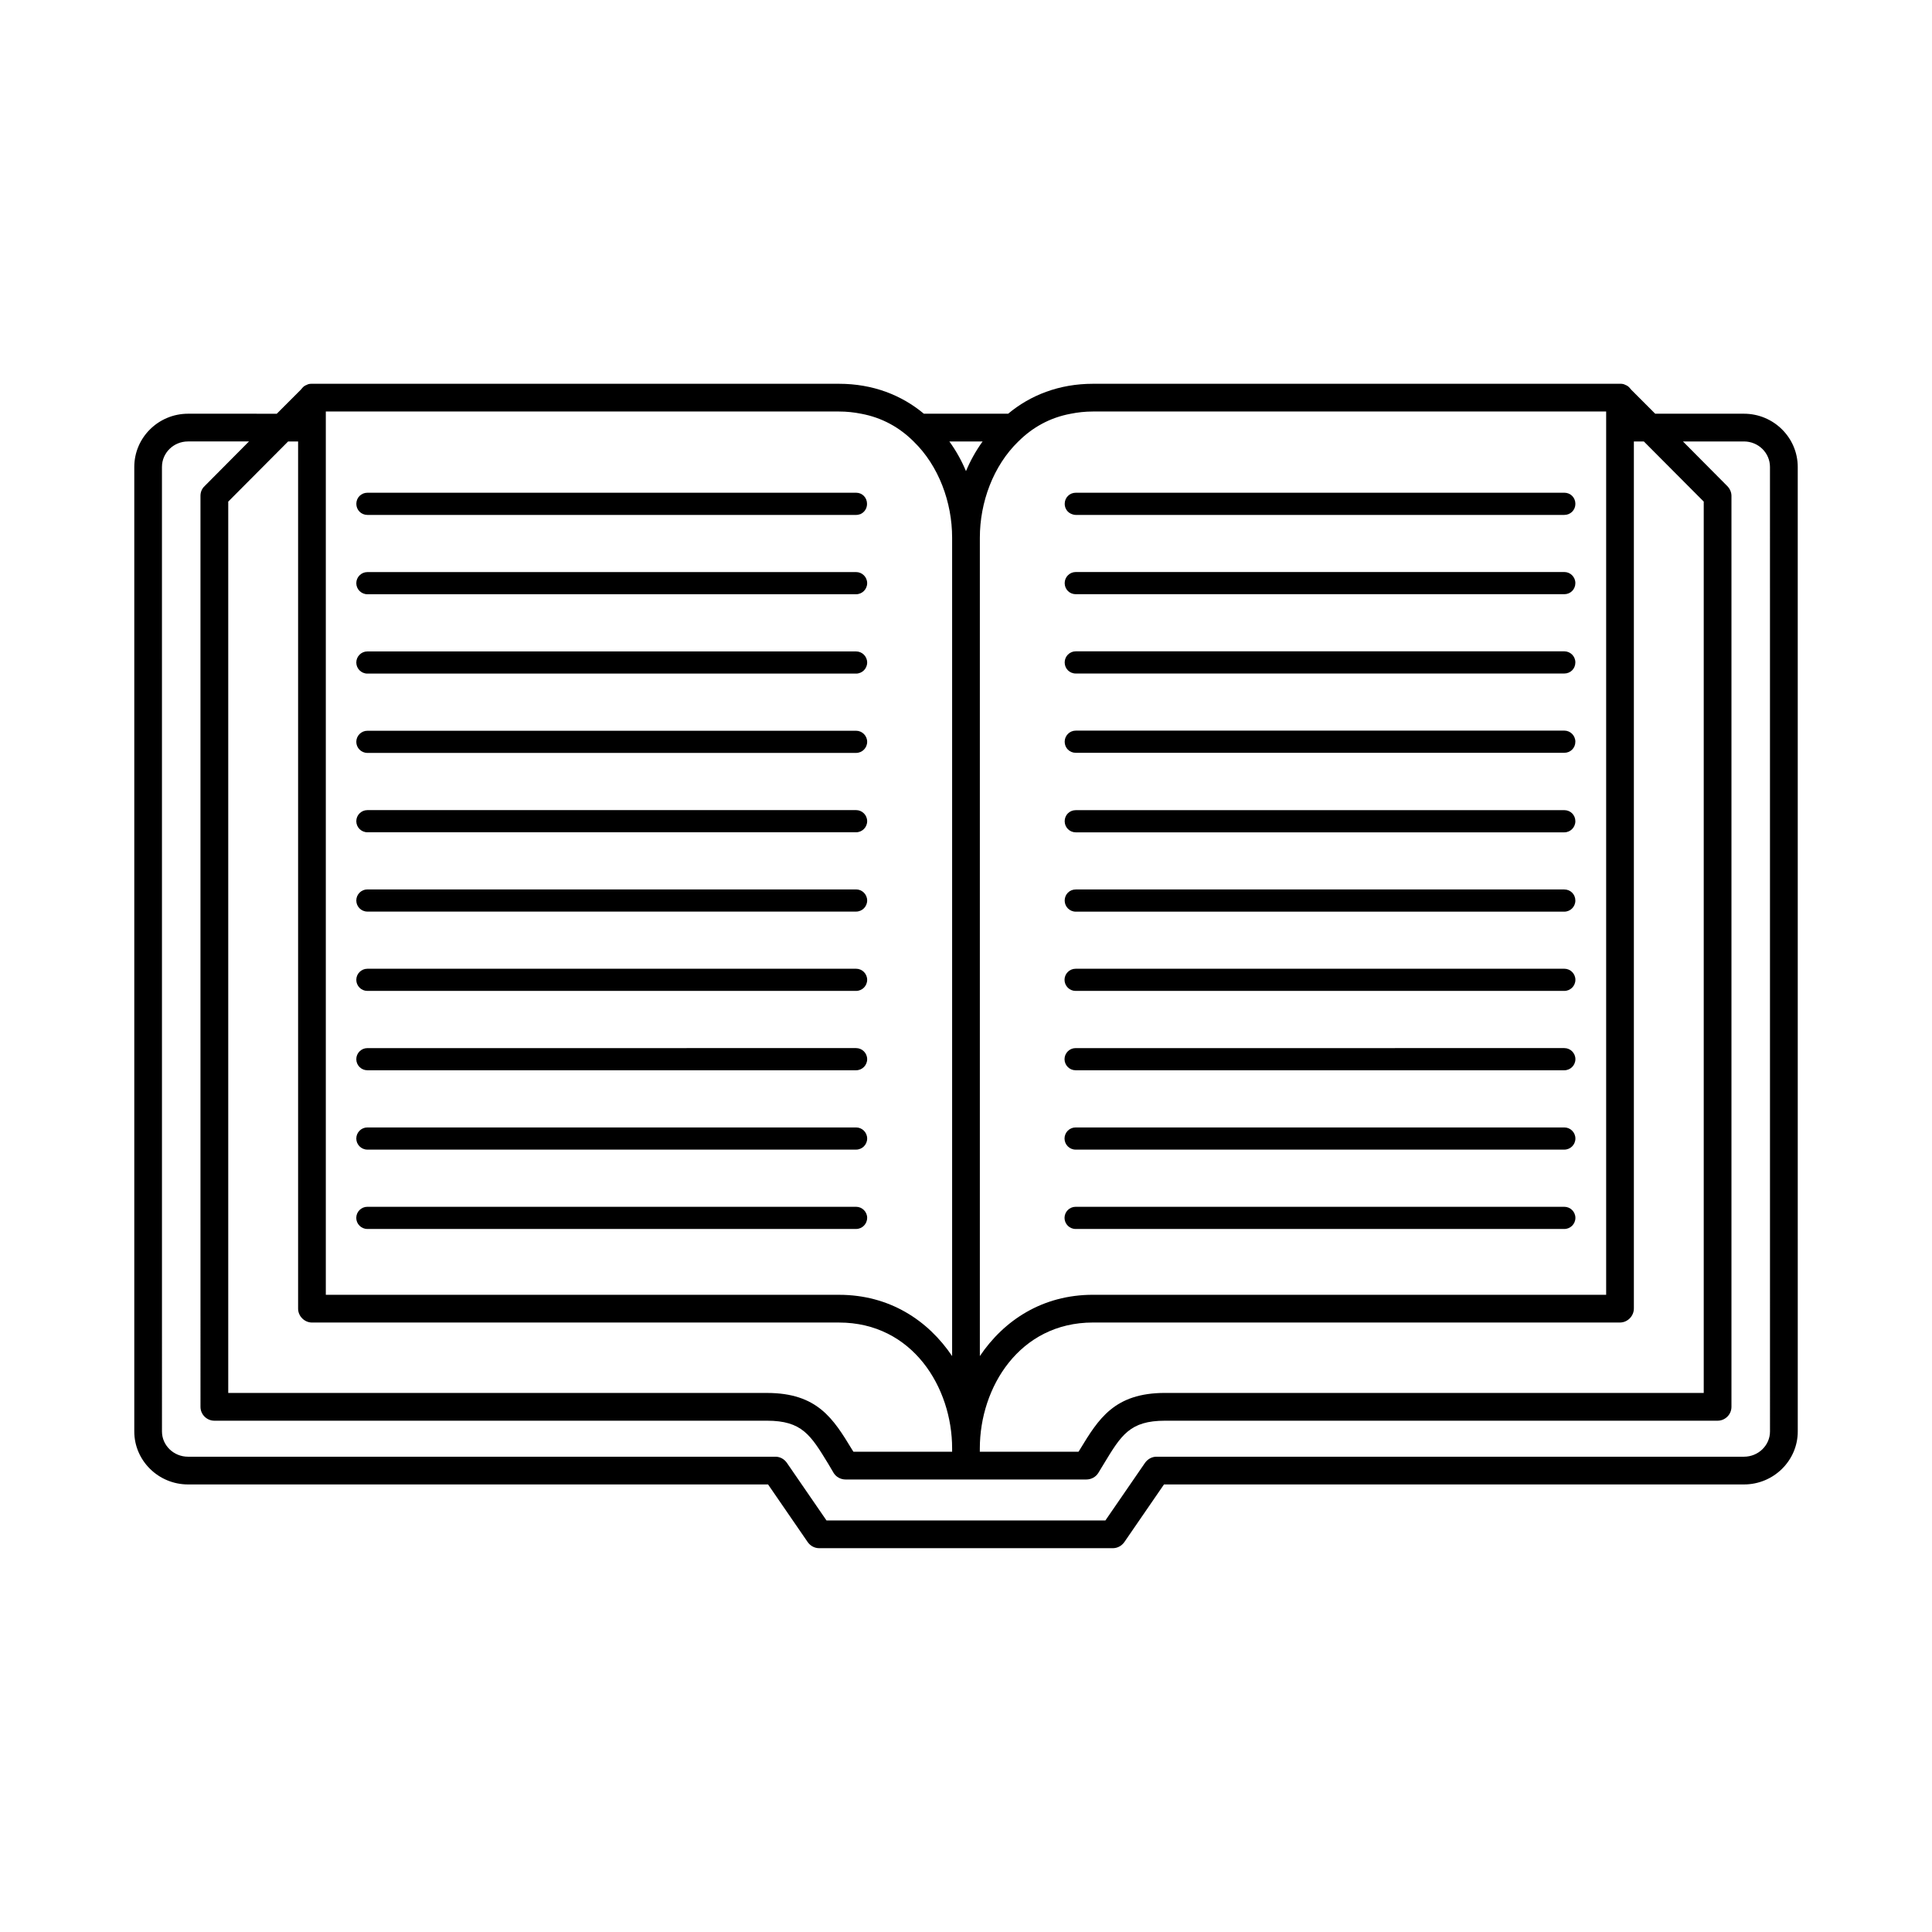 <?xml version="1.0" encoding="UTF-8"?>
<!-- Uploaded to: SVG Repo, www.svgrepo.com, Generator: SVG Repo Mixer Tools -->
<svg fill="#000000" width="800px" height="800px" version="1.1" viewBox="144 144 512 512" xmlns="http://www.w3.org/2000/svg">
 <g>
  <path d="m606.16 253.64h-23.516l-6.312-6.32c-0.148-0.148-0.293-0.371-0.441-0.512-0.293-0.371-0.73-0.66-1.172-0.812-0.371-0.219-0.812-0.293-1.25-0.293h-0.148l-139.67 0.004c-8.965 0-16.602 3.016-22.484 7.934h-22.332c-5.879-4.922-13.516-7.934-22.484-7.934h-139.67-0.148c-0.441 0-0.883 0.07-1.25 0.293-0.441 0.148-0.883 0.441-1.172 0.812-0.148 0.148-0.293 0.371-0.441 0.512l-6.32 6.32-23.508-0.004c-7.867 0-14.258 6.324-14.258 14.109v255.61c0 7.715 6.391 14.035 14.258 14.035h153.7l10.508 15.281c0.73 1.031 1.836 1.613 3.086 1.613h77.734c1.25 0 2.356-0.59 3.086-1.613l10.508-15.281h153.7c7.863 0 14.258-6.32 14.258-14.035l-0.004-255.61c-0.008-7.785-6.398-14.109-14.262-14.109zm-29.168 237.17v-229.82h2.644l15.871 15.941v236.21h-142.76c-13.445 0-17.633 6.902-22.555 14.988l-0.371 0.59h-26.16l0.004-0.883c0-16.16 10.508-33.355 29.977-33.355h139.67c1.984 0.004 3.676-1.691 3.676-3.676zm-163.11-229.82c3.676-3.676 8.305-6.32 13.887-7.344 1.836-0.371 3.816-0.59 5.879-0.59h136v234.08l-136-0.004c-13.375 0-23.586 6.762-29.977 16.238v-216.89c0-9.328 3.527-19.027 10.207-25.496zm-9.477 0c-1.762 2.426-3.234 5.07-4.41 7.863-1.172-2.793-2.644-5.441-4.41-7.863zm-174.06 0v-7.934h136c2.055 0 4.039 0.219 5.879 0.59 5.582 1.031 10.211 3.676 13.887 7.344 6.684 6.465 10.211 16.16 10.211 25.496v216.89c-6.391-9.477-16.602-16.238-29.977-16.238l-136-0.004zm-9.988 0h2.644v229.82c0 1.984 1.691 3.676 3.676 3.676h139.67c19.469 0 29.977 17.191 29.977 33.355v0.883h-26.16l-0.371-0.59c-4.922-8.086-9.109-14.988-22.555-14.988l-142.75-0.004v-236.21zm392.71 262.37c0 3.676-3.086 6.684-6.902 6.684h-155.7c-1.172 0-2.273 0.59-3.016 1.613l-10.508 15.281h-73.91l-10.508-15.281c-0.73-1.031-1.836-1.613-3.016-1.613h-155.68c-3.816 0-6.902-3.016-6.902-6.684l-0.004-255.61c0-3.746 3.086-6.762 6.902-6.762h16.16l-11.754 11.832c-0.73 0.66-1.102 1.613-1.102 2.574l0.004 241.43c0 2.055 1.691 3.676 3.676 3.676h146.43c9.328 0 11.609 3.816 16.238 11.391l1.473 2.496c0.66 1.031 1.836 1.691 3.156 1.691h63.777c1.324 0 2.496-0.66 3.156-1.691l1.473-2.426c4.629-7.644 6.902-11.461 16.238-11.461h146.43c1.984 0 3.676-1.613 3.676-3.676v-241.43c0-0.953-0.441-1.914-1.102-2.574l-11.754-11.832h16.16c3.816 0 6.902 3.016 6.902 6.762z"/>
  <path d="m429.05 448.66h129.51c1.621 0 2.938-1.324 2.938-2.938 0-1.621-1.316-2.938-2.938-2.938h-129.51c-1.621 0-2.938 1.324-2.938 2.938 0.008 1.613 1.316 2.938 2.938 2.938z"/>
  <path d="m429.05 469.69h129.51c1.621 0 2.938-1.324 2.938-2.938 0-1.621-1.316-2.938-2.938-2.938h-129.51c-1.621 0-2.938 1.324-2.938 2.938 0.008 1.613 1.316 2.938 2.938 2.938z"/>
  <path d="m428.12 280.27c0.277 0.094 0.574 0.188 0.977 0.188h129.46c1.652 0 2.938-1.289 2.938-2.938 0-1.652-1.281-2.945-2.938-2.945l-129.46 0.004c-1.652 0-2.938 1.289-2.938 2.945 0 1.273 0.781 2.352 1.961 2.746z"/>
  <path d="m429.09 301.47h129.46c1.652 0 2.938-1.289 2.938-2.945 0-1.621-1.316-2.938-2.938-2.938l-129.46 0.004c-1.621 0-2.938 1.324-2.938 2.938 0 1.648 1.285 2.941 2.938 2.941z"/>
  <path d="m429.09 322.49h129.46c1.652 0 2.938-1.289 2.938-2.945 0-1.621-1.316-2.938-2.938-2.938h-129.46c-1.621 0-2.938 1.324-2.938 2.938 0 1.645 1.285 2.945 2.938 2.945z"/>
  <path d="m429.09 343.5h129.46c1.652 0 2.938-1.289 2.938-2.938 0-1.621-1.316-2.945-2.938-2.945l-129.46 0.004c-1.621 0-2.938 1.324-2.938 2.945 0 1.645 1.285 2.934 2.938 2.934z"/>
  <path d="m429.09 364.58h129.46c1.621 0 2.938-1.324 2.938-2.945 0-1.645-1.281-2.938-2.938-2.938l-129.46 0.004c-1.652 0-2.938 1.289-2.938 2.938 0 1.629 1.316 2.941 2.938 2.941z"/>
  <path d="m429.09 385.6h129.46c1.621 0 2.938-1.324 2.938-2.938 0-1.652-1.281-2.945-2.938-2.945h-129.46c-1.652 0-2.938 1.289-2.938 2.945 0 1.613 1.316 2.938 2.938 2.938z"/>
  <path d="m429.05 406.6h129.51c1.621 0 2.938-1.324 2.938-2.938 0-1.621-1.316-2.938-2.938-2.938l-129.51 0.004c-1.621 0-2.938 1.324-2.938 2.938 0.008 1.621 1.316 2.934 2.938 2.934z"/>
  <path d="m429.05 427.63h129.51c1.621 0 2.938-1.324 2.938-2.938 0-1.621-1.316-2.938-2.938-2.938l-129.51 0.004c-1.621 0-2.938 1.324-2.938 2.938 0.008 1.621 1.316 2.934 2.938 2.934z"/>
  <path d="m241.36 448.66h129.51c1.621 0 2.938-1.324 2.938-2.938 0-1.621-1.324-2.938-2.938-2.938h-129.51c-1.621 0-2.938 1.324-2.938 2.938 0 1.613 1.32 2.938 2.938 2.938z"/>
  <path d="m373.81 466.75c0-1.621-1.324-2.938-2.938-2.938h-129.52c-1.621 0-2.938 1.324-2.938 2.938 0 1.621 1.324 2.938 2.938 2.938h129.51c1.617 0.008 2.941-1.316 2.941-2.938z"/>
  <path d="m241.37 280.46h129.54c0.426 0 0.738-0.109 1.109-0.211 1.094-0.496 1.754-1.52 1.754-2.723 0-1.652-1.258-2.945-2.867-2.945h-129.53c-1.652 0-2.945 1.289-2.945 2.945 0.008 1.645 1.297 2.934 2.945 2.934z"/>
  <path d="m241.36 301.48h129.51c1.621 0 2.938-1.324 2.938-2.938s-1.324-2.938-2.938-2.938l-129.51 0.004c-1.621 0-2.938 1.324-2.938 2.938 0 1.609 1.32 2.934 2.938 2.934z"/>
  <path d="m241.36 322.51h129.51c1.621 0 2.938-1.324 2.938-2.938 0-1.613-1.324-2.938-2.938-2.938h-129.51c-1.621 0-2.938 1.324-2.938 2.938 0 1.613 1.32 2.938 2.938 2.938z"/>
  <path d="m241.36 343.53h129.51c1.621 0 2.938-1.324 2.938-2.938s-1.324-2.938-2.938-2.938l-129.51 0.004c-1.621 0-2.938 1.324-2.938 2.938 0 1.613 1.32 2.934 2.938 2.934z"/>
  <path d="m241.36 364.56h129.51c1.621 0 2.938-1.324 2.938-2.938 0-1.613-1.324-2.938-2.938-2.938l-129.51 0.004c-1.621 0-2.938 1.324-2.938 2.938 0 1.609 1.32 2.934 2.938 2.934z"/>
  <path d="m241.36 385.58h129.51c1.621 0 2.938-1.324 2.938-2.938 0-1.621-1.324-2.938-2.938-2.938h-129.51c-1.621 0-2.938 1.324-2.938 2.938 0 1.621 1.32 2.938 2.938 2.938z"/>
  <path d="m241.36 406.6h129.51c1.621 0 2.938-1.324 2.938-2.938 0-1.621-1.324-2.938-2.938-2.938l-129.51 0.004c-1.621 0-2.938 1.324-2.938 2.938 0 1.621 1.32 2.934 2.938 2.934z"/>
  <path d="m241.36 427.63h129.51c1.621 0 2.938-1.324 2.938-2.938 0-1.621-1.324-2.938-2.938-2.938l-129.51 0.004c-1.621 0-2.938 1.324-2.938 2.938 0 1.621 1.32 2.934 2.938 2.934z"/>
 </g>
</svg>